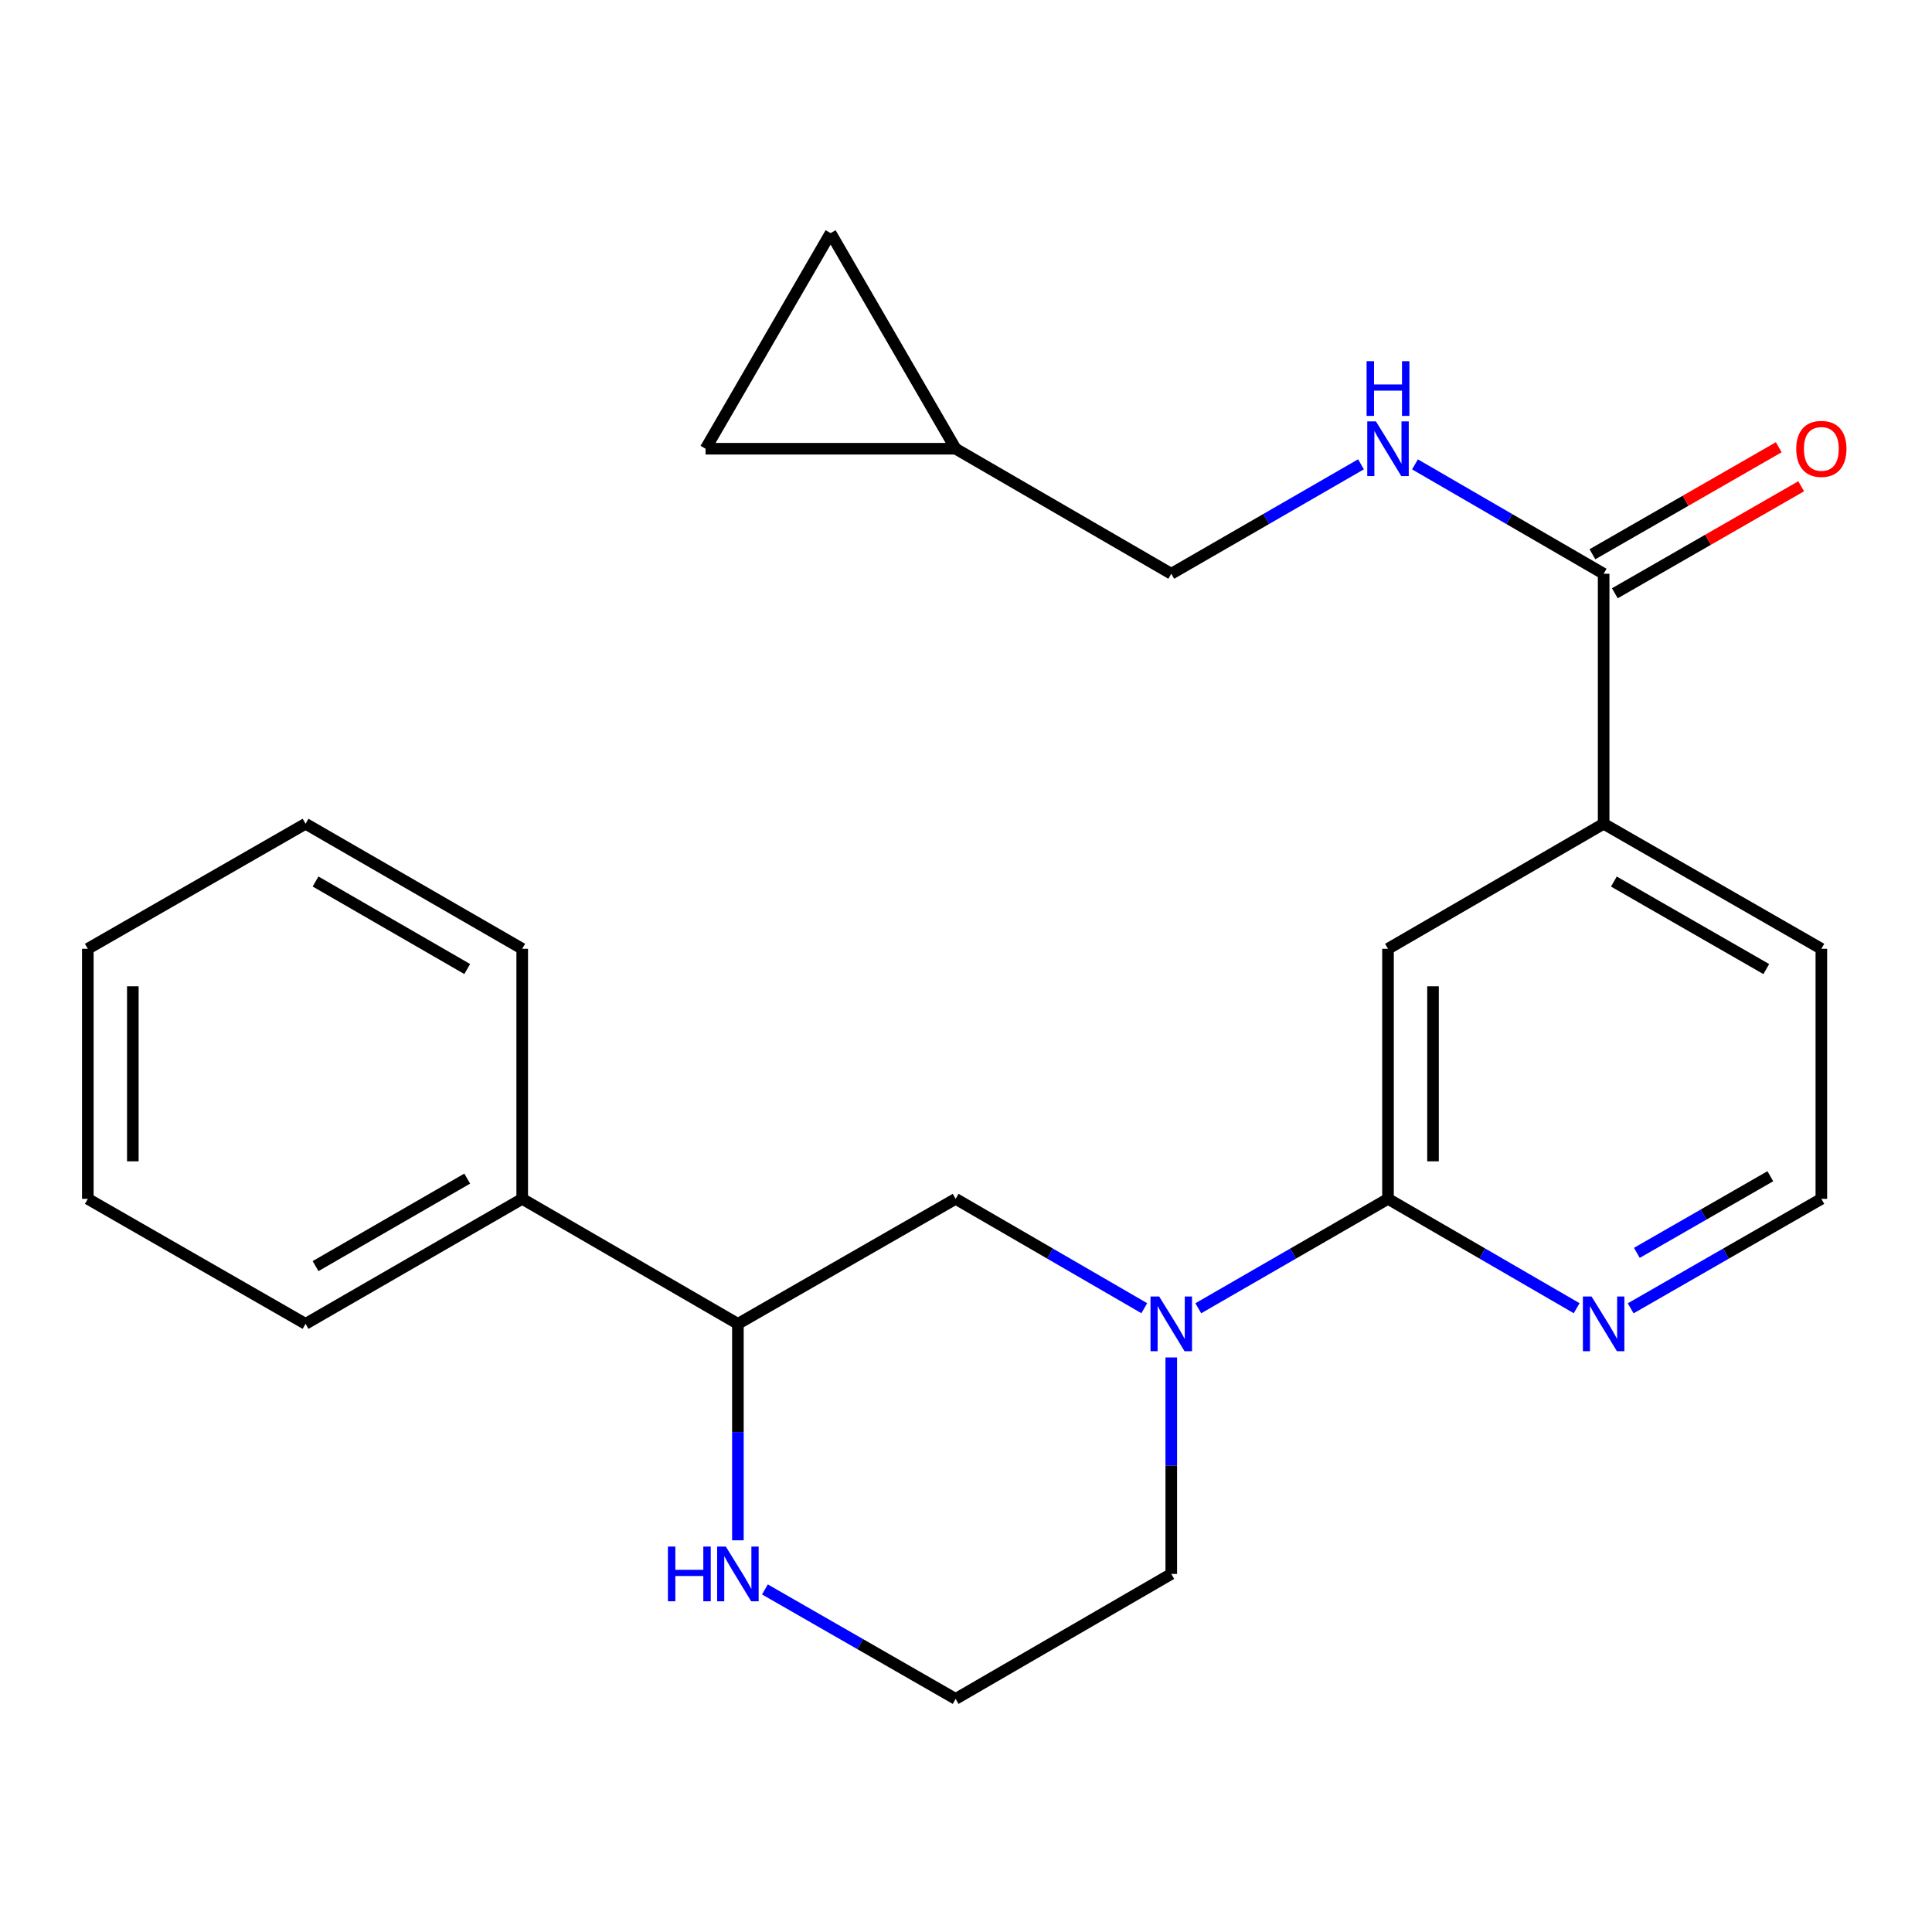 <?xml version='1.0' encoding='iso-8859-1'?>
<svg version='1.1' baseProfile='full'
              xmlns='http://www.w3.org/2000/svg'
                      xmlns:rdkit='http://www.rdkit.org/xml'
                      xmlns:xlink='http://www.w3.org/1999/xlink'
                  xml:space='preserve'
width='1000px' height='1000px' viewBox='0 0 1000 1000'>
<!-- END OF HEADER -->
<rect style='opacity:1.0;fill:#FFFFFF;stroke:none' width='1000' height='1000' x='0' y='0'> </rect>
<path class='bond-0' d='M 620.226,677.161 L 669.328,648.839' style='fill:none;fill-rule:evenodd;stroke:#0000FF;stroke-width:6px;stroke-linecap:butt;stroke-linejoin:miter;stroke-opacity:1' />
<path class='bond-0' d='M 669.328,648.839 L 718.43,620.518' style='fill:none;fill-rule:evenodd;stroke:#000000;stroke-width:6px;stroke-linecap:butt;stroke-linejoin:miter;stroke-opacity:1' />
<path class='bond-2' d='M 592.283,677.127 L 543.459,648.822' style='fill:none;fill-rule:evenodd;stroke:#0000FF;stroke-width:6px;stroke-linecap:butt;stroke-linejoin:miter;stroke-opacity:1' />
<path class='bond-2' d='M 543.459,648.822 L 494.636,620.518' style='fill:none;fill-rule:evenodd;stroke:#000000;stroke-width:6px;stroke-linecap:butt;stroke-linejoin:miter;stroke-opacity:1' />
<path class='bond-15' d='M 606.248,702.618 L 606.248,758.638' style='fill:none;fill-rule:evenodd;stroke:#0000FF;stroke-width:6px;stroke-linecap:butt;stroke-linejoin:miter;stroke-opacity:1' />
<path class='bond-15' d='M 606.248,758.638 L 606.248,814.658' style='fill:none;fill-rule:evenodd;stroke:#000000;stroke-width:6px;stroke-linecap:butt;stroke-linejoin:miter;stroke-opacity:1' />
<path class='bond-3' d='M 718.43,620.518 L 718.43,491.095' style='fill:none;fill-rule:evenodd;stroke:#000000;stroke-width:6px;stroke-linecap:butt;stroke-linejoin:miter;stroke-opacity:1' />
<path class='bond-3' d='M 741.728,601.104 L 741.728,510.508' style='fill:none;fill-rule:evenodd;stroke:#000000;stroke-width:6px;stroke-linecap:butt;stroke-linejoin:miter;stroke-opacity:1' />
<path class='bond-7' d='M 718.43,620.518 L 767.254,648.822' style='fill:none;fill-rule:evenodd;stroke:#000000;stroke-width:6px;stroke-linecap:butt;stroke-linejoin:miter;stroke-opacity:1' />
<path class='bond-7' d='M 767.254,648.822 L 816.077,677.127' style='fill:none;fill-rule:evenodd;stroke:#0000FF;stroke-width:6px;stroke-linecap:butt;stroke-linejoin:miter;stroke-opacity:1' />
<path class='bond-1' d='M 830.042,296.98 L 830.042,426.377' style='fill:none;fill-rule:evenodd;stroke:#000000;stroke-width:6px;stroke-linecap:butt;stroke-linejoin:miter;stroke-opacity:1' />
<path class='bond-6' d='M 830.042,296.98 L 781.219,268.67' style='fill:none;fill-rule:evenodd;stroke:#000000;stroke-width:6px;stroke-linecap:butt;stroke-linejoin:miter;stroke-opacity:1' />
<path class='bond-6' d='M 781.219,268.67 L 732.395,240.36' style='fill:none;fill-rule:evenodd;stroke:#0000FF;stroke-width:6px;stroke-linecap:butt;stroke-linejoin:miter;stroke-opacity:1' />
<path class='bond-12' d='M 835.844,307.082 L 884.063,279.389' style='fill:none;fill-rule:evenodd;stroke:#000000;stroke-width:6px;stroke-linecap:butt;stroke-linejoin:miter;stroke-opacity:1' />
<path class='bond-12' d='M 884.063,279.389 L 932.282,251.696' style='fill:none;fill-rule:evenodd;stroke:#FF0000;stroke-width:6px;stroke-linecap:butt;stroke-linejoin:miter;stroke-opacity:1' />
<path class='bond-12' d='M 824.241,286.878 L 872.46,259.185' style='fill:none;fill-rule:evenodd;stroke:#000000;stroke-width:6px;stroke-linecap:butt;stroke-linejoin:miter;stroke-opacity:1' />
<path class='bond-12' d='M 872.46,259.185 L 920.679,231.492' style='fill:none;fill-rule:evenodd;stroke:#FF0000;stroke-width:6px;stroke-linecap:butt;stroke-linejoin:miter;stroke-opacity:1' />
<path class='bond-5' d='M 494.636,620.518 L 381.936,685.223' style='fill:none;fill-rule:evenodd;stroke:#000000;stroke-width:6px;stroke-linecap:butt;stroke-linejoin:miter;stroke-opacity:1' />
<path class='bond-4' d='M 718.43,491.095 L 830.042,426.377' style='fill:none;fill-rule:evenodd;stroke:#000000;stroke-width:6px;stroke-linecap:butt;stroke-linejoin:miter;stroke-opacity:1' />
<path class='bond-25' d='M 830.042,426.377 L 942.729,491.095' style='fill:none;fill-rule:evenodd;stroke:#000000;stroke-width:6px;stroke-linecap:butt;stroke-linejoin:miter;stroke-opacity:1' />
<path class='bond-25' d='M 835.342,456.288 L 914.223,501.591' style='fill:none;fill-rule:evenodd;stroke:#000000;stroke-width:6px;stroke-linecap:butt;stroke-linejoin:miter;stroke-opacity:1' />
<path class='bond-13' d='M 381.936,685.223 L 270.297,620.518' style='fill:none;fill-rule:evenodd;stroke:#000000;stroke-width:6px;stroke-linecap:butt;stroke-linejoin:miter;stroke-opacity:1' />
<path class='bond-24' d='M 381.936,685.223 L 381.936,741.243' style='fill:none;fill-rule:evenodd;stroke:#000000;stroke-width:6px;stroke-linecap:butt;stroke-linejoin:miter;stroke-opacity:1' />
<path class='bond-24' d='M 381.936,741.243 L 381.936,797.262' style='fill:none;fill-rule:evenodd;stroke:#0000FF;stroke-width:6px;stroke-linecap:butt;stroke-linejoin:miter;stroke-opacity:1' />
<path class='bond-14' d='M 704.452,240.326 L 655.35,268.653' style='fill:none;fill-rule:evenodd;stroke:#0000FF;stroke-width:6px;stroke-linecap:butt;stroke-linejoin:miter;stroke-opacity:1' />
<path class='bond-14' d='M 655.35,268.653 L 606.248,296.98' style='fill:none;fill-rule:evenodd;stroke:#000000;stroke-width:6px;stroke-linecap:butt;stroke-linejoin:miter;stroke-opacity:1' />
<path class='bond-17' d='M 844.031,677.19 L 893.38,648.854' style='fill:none;fill-rule:evenodd;stroke:#0000FF;stroke-width:6px;stroke-linecap:butt;stroke-linejoin:miter;stroke-opacity:1' />
<path class='bond-17' d='M 893.38,648.854 L 942.729,620.518' style='fill:none;fill-rule:evenodd;stroke:#000000;stroke-width:6px;stroke-linecap:butt;stroke-linejoin:miter;stroke-opacity:1' />
<path class='bond-17' d='M 847.234,648.485 L 881.779,628.649' style='fill:none;fill-rule:evenodd;stroke:#0000FF;stroke-width:6px;stroke-linecap:butt;stroke-linejoin:miter;stroke-opacity:1' />
<path class='bond-17' d='M 881.779,628.649 L 916.323,608.814' style='fill:none;fill-rule:evenodd;stroke:#000000;stroke-width:6px;stroke-linecap:butt;stroke-linejoin:miter;stroke-opacity:1' />
<path class='bond-8' d='M 395.924,822.688 L 445.28,851.019' style='fill:none;fill-rule:evenodd;stroke:#0000FF;stroke-width:6px;stroke-linecap:butt;stroke-linejoin:miter;stroke-opacity:1' />
<path class='bond-8' d='M 445.28,851.019 L 494.636,879.35' style='fill:none;fill-rule:evenodd;stroke:#000000;stroke-width:6px;stroke-linecap:butt;stroke-linejoin:miter;stroke-opacity:1' />
<path class='bond-9' d='M 494.636,232.262 L 606.248,296.98' style='fill:none;fill-rule:evenodd;stroke:#000000;stroke-width:6px;stroke-linecap:butt;stroke-linejoin:miter;stroke-opacity:1' />
<path class='bond-10' d='M 494.636,232.262 L 365.2,232.262' style='fill:none;fill-rule:evenodd;stroke:#000000;stroke-width:6px;stroke-linecap:butt;stroke-linejoin:miter;stroke-opacity:1' />
<path class='bond-11' d='M 494.636,232.262 L 429.918,120.65' style='fill:none;fill-rule:evenodd;stroke:#000000;stroke-width:6px;stroke-linecap:butt;stroke-linejoin:miter;stroke-opacity:1' />
<path class='bond-27' d='M 365.2,232.262 L 429.918,120.65' style='fill:none;fill-rule:evenodd;stroke:#000000;stroke-width:6px;stroke-linecap:butt;stroke-linejoin:miter;stroke-opacity:1' />
<path class='bond-19' d='M 270.297,620.518 L 158.154,685.223' style='fill:none;fill-rule:evenodd;stroke:#000000;stroke-width:6px;stroke-linecap:butt;stroke-linejoin:miter;stroke-opacity:1' />
<path class='bond-19' d='M 241.832,610.043 L 163.332,655.337' style='fill:none;fill-rule:evenodd;stroke:#000000;stroke-width:6px;stroke-linecap:butt;stroke-linejoin:miter;stroke-opacity:1' />
<path class='bond-20' d='M 270.297,620.518 L 270.297,491.095' style='fill:none;fill-rule:evenodd;stroke:#000000;stroke-width:6px;stroke-linecap:butt;stroke-linejoin:miter;stroke-opacity:1' />
<path class='bond-16' d='M 606.248,814.658 L 494.636,879.35' style='fill:none;fill-rule:evenodd;stroke:#000000;stroke-width:6px;stroke-linecap:butt;stroke-linejoin:miter;stroke-opacity:1' />
<path class='bond-18' d='M 942.729,620.518 L 942.729,491.095' style='fill:none;fill-rule:evenodd;stroke:#000000;stroke-width:6px;stroke-linecap:butt;stroke-linejoin:miter;stroke-opacity:1' />
<path class='bond-21' d='M 158.154,685.223 L 45.455,620.518' style='fill:none;fill-rule:evenodd;stroke:#000000;stroke-width:6px;stroke-linecap:butt;stroke-linejoin:miter;stroke-opacity:1' />
<path class='bond-22' d='M 270.297,491.095 L 158.154,426.377' style='fill:none;fill-rule:evenodd;stroke:#000000;stroke-width:6px;stroke-linecap:butt;stroke-linejoin:miter;stroke-opacity:1' />
<path class='bond-22' d='M 241.831,501.566 L 163.33,456.264' style='fill:none;fill-rule:evenodd;stroke:#000000;stroke-width:6px;stroke-linecap:butt;stroke-linejoin:miter;stroke-opacity:1' />
<path class='bond-26' d='M 45.455,620.518 L 45.455,491.095' style='fill:none;fill-rule:evenodd;stroke:#000000;stroke-width:6px;stroke-linecap:butt;stroke-linejoin:miter;stroke-opacity:1' />
<path class='bond-26' d='M 68.753,601.104 L 68.753,510.508' style='fill:none;fill-rule:evenodd;stroke:#000000;stroke-width:6px;stroke-linecap:butt;stroke-linejoin:miter;stroke-opacity:1' />
<path class='bond-23' d='M 158.154,426.377 L 45.455,491.095' style='fill:none;fill-rule:evenodd;stroke:#000000;stroke-width:6px;stroke-linecap:butt;stroke-linejoin:miter;stroke-opacity:1' />
<path  class='atom-0' d='M 599.988 671.063
L 609.268 686.063
Q 610.188 687.543, 611.668 690.223
Q 613.148 692.903, 613.228 693.063
L 613.228 671.063
L 616.988 671.063
L 616.988 699.383
L 613.108 699.383
L 603.148 682.983
Q 601.988 681.063, 600.748 678.863
Q 599.548 676.663, 599.188 675.983
L 599.188 699.383
L 595.508 699.383
L 595.508 671.063
L 599.988 671.063
' fill='#0000FF'/>
<path  class='atom-7' d='M 712.17 218.102
L 721.45 233.102
Q 722.37 234.582, 723.85 237.262
Q 725.33 239.942, 725.41 240.102
L 725.41 218.102
L 729.17 218.102
L 729.17 246.422
L 725.29 246.422
L 715.33 230.022
Q 714.17 228.102, 712.93 225.902
Q 711.73 223.702, 711.37 223.022
L 711.37 246.422
L 707.69 246.422
L 707.69 218.102
L 712.17 218.102
' fill='#0000FF'/>
<path  class='atom-7' d='M 707.35 186.95
L 711.19 186.95
L 711.19 198.99
L 725.67 198.99
L 725.67 186.95
L 729.51 186.95
L 729.51 215.27
L 725.67 215.27
L 725.67 202.19
L 711.19 202.19
L 711.19 215.27
L 707.35 215.27
L 707.35 186.95
' fill='#0000FF'/>
<path  class='atom-8' d='M 823.782 671.063
L 833.062 686.063
Q 833.982 687.543, 835.462 690.223
Q 836.942 692.903, 837.022 693.063
L 837.022 671.063
L 840.782 671.063
L 840.782 699.383
L 836.902 699.383
L 826.942 682.983
Q 825.782 681.063, 824.542 678.863
Q 823.342 676.663, 822.982 675.983
L 822.982 699.383
L 819.302 699.383
L 819.302 671.063
L 823.782 671.063
' fill='#0000FF'/>
<path  class='atom-9' d='M 345.716 800.498
L 349.556 800.498
L 349.556 812.538
L 364.036 812.538
L 364.036 800.498
L 367.876 800.498
L 367.876 828.818
L 364.036 828.818
L 364.036 815.738
L 349.556 815.738
L 349.556 828.818
L 345.716 828.818
L 345.716 800.498
' fill='#0000FF'/>
<path  class='atom-9' d='M 375.676 800.498
L 384.956 815.498
Q 385.876 816.978, 387.356 819.658
Q 388.836 822.338, 388.916 822.498
L 388.916 800.498
L 392.676 800.498
L 392.676 828.818
L 388.796 828.818
L 378.836 812.418
Q 377.676 810.498, 376.436 808.298
Q 375.236 806.098, 374.876 805.418
L 374.876 828.818
L 371.196 828.818
L 371.196 800.498
L 375.676 800.498
' fill='#0000FF'/>
<path  class='atom-13' d='M 929.729 232.342
Q 929.729 225.542, 933.089 221.742
Q 936.449 217.942, 942.729 217.942
Q 949.009 217.942, 952.369 221.742
Q 955.729 225.542, 955.729 232.342
Q 955.729 239.222, 952.329 243.142
Q 948.929 247.022, 942.729 247.022
Q 936.489 247.022, 933.089 243.142
Q 929.729 239.262, 929.729 232.342
M 942.729 243.822
Q 947.049 243.822, 949.369 240.942
Q 951.729 238.022, 951.729 232.342
Q 951.729 226.782, 949.369 223.982
Q 947.049 221.142, 942.729 221.142
Q 938.409 221.142, 936.049 223.942
Q 933.729 226.742, 933.729 232.342
Q 933.729 238.062, 936.049 240.942
Q 938.409 243.822, 942.729 243.822
' fill='#FF0000'/>
</svg>
